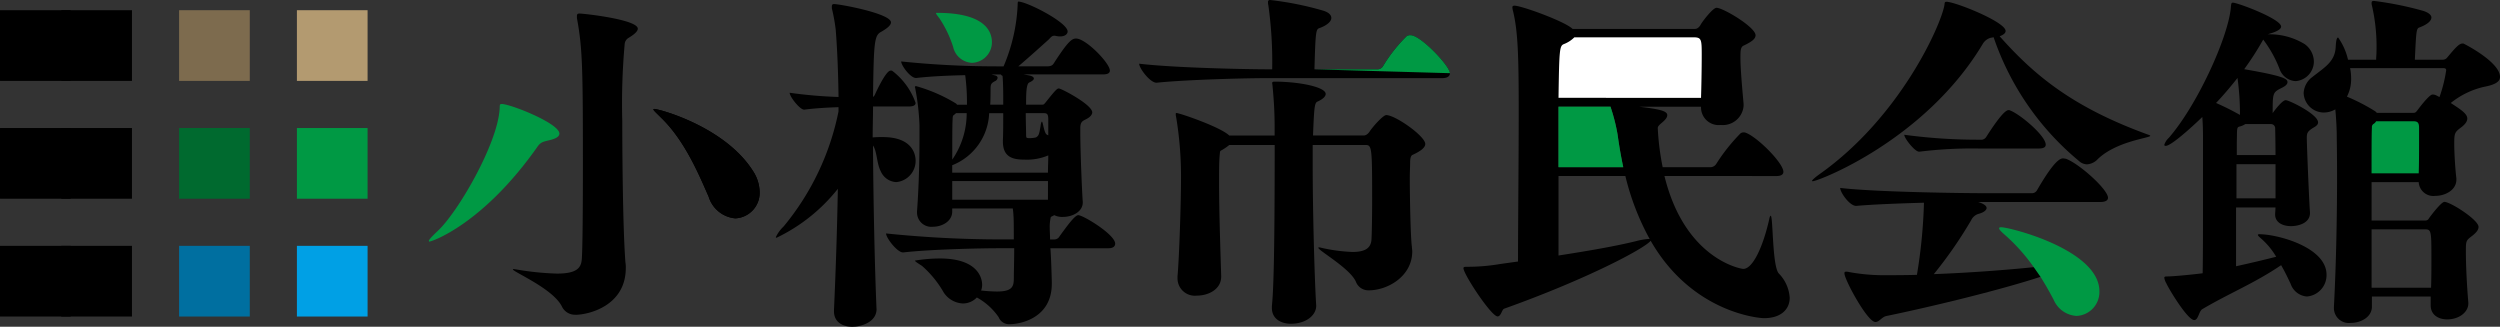 <svg xmlns="http://www.w3.org/2000/svg" width="244.849" height="32" viewBox="0 0 244.849 32">
  <rect x="0" y="0" width="244.849" height="32" fill="#333333" stroke="none"/>
  <g id="グループ_173455" data-name="グループ 173455" transform="translate(-159.109 -112)">
    <g id="グループ_173444" data-name="グループ 173444" transform="translate(217.11 85)">
      <g id="グループ_173443" data-name="グループ 173443" transform="translate(-16 27)">
        <g id="グループ_173434" data-name="グループ 173434">
          <g id="グループ_173435" data-name="グループ 173435" transform="translate(0 1.326)">
            <path id="パス_50981" data-name="パス 50981" d="M12.35,30.5A1.419,1.419,0,0,1,11,29.675c-.895-1.756-4.79-3.377-4.79-3.617a.148.148,0,0,1,.1-.036,1.2,1.2,0,0,0,.207.036,27.781,27.781,0,0,0,4,.412c2.069,0,2.412-.62,2.448-1.551.069-1,.1-4.825.1-9,0-9.512-.034-11.512-.586-14.475V1.243c0-.172.068-.243.24-.243.449,0,5.722.587,5.722,1.482,0,.276-.38.587-.9.9a.784.784,0,0,0-.379.551,65.474,65.474,0,0,0-.241,7.582c0,2.1.033,10.237.309,13.854a2.863,2.863,0,0,1,.036.551c0,3.757-3.723,4.585-4.928,4.585" transform="translate(2.023 -1)"/>
            <path id="パス_50982" data-name="パス 50982" d="M27,16.147a2.51,2.51,0,0,1-2.378,2.619A3.013,3.013,0,0,1,22,16.63c-.862-1.931-2.273-5.445-4.687-7.754-.448-.448-.724-.691-.724-.794a.156.156,0,0,1,.1-.033c.447,0,6.893,1.722,9.65,6.066A3.9,3.9,0,0,1,27,16.147" transform="translate(5.4 1.295)"/>
            <path id="パス_50983" data-name="パス 50983" d="M27,16.147a2.51,2.51,0,0,1-2.378,2.619A3.013,3.013,0,0,1,22,16.63c-.862-1.931-2.273-5.445-4.687-7.754-.448-.448-.724-.691-.724-.794a.156.156,0,0,1,.1-.033c.447,0,6.893,1.722,9.65,6.066A3.9,3.9,0,0,1,27,16.147" transform="translate(5.4 1.295)"/>
            <path id="パス_50984" data-name="パス 50984" d="M12.786,10.579c0,.309-.379.517-1,.655-.518.138-.794.138-1.137.62C5.239,19.54.24,21.16.068,21.16A.074.074,0,0,1,0,21.091c0-.1.276-.414.862-.965,2-1.861,5.823-8.478,6.066-11.891.033-.379-.034-.551.205-.551.863,0,5.653,1.9,5.653,2.9" transform="translate(0 1.175)" fill="#094"/>
          </g>
          <g id="グループ_173436" data-name="グループ 173436" transform="translate(33.992 0.155)">
            <path id="パス_50985" data-name="パス 50985" d="M35.5,30.24c0,1.239-1.447,1.722-2.378,1.722s-1.792-.447-1.792-1.515v-.1c.172-3.827.309-7.928.379-11.891a17.061,17.061,0,0,1-6,4.79c-.036,0-.069,0-.069-.068a3.517,3.517,0,0,1,.757-1.035,25.492,25.492,0,0,0,5.378-11.27v-.414c-1.07.034-2.241.1-3.344.241H28.4c-.414,0-1.413-1.275-1.413-1.654a44.129,44.129,0,0,0,4.79.414c-.034-2.585-.139-4.859-.276-6.583a17.869,17.869,0,0,0-.379-2.1V.6c0-.172.069-.24.207-.24.585,0,5.583.931,5.583,1.792,0,.345-.551.689-.966.931-.653.345-.722.931-.791,6.376a.507.507,0,0,0,.172-.207c.172-.379,1.1-2.378,1.551-2.378.069,0,.138,0,.171.034a6.777,6.777,0,0,1,2.276,3.136c0,.172-.138.345-.622.345H35.156c0,.966-.036,1.966-.036,3.033a9.394,9.394,0,0,1,1-.034c2.826,0,3.205,1.62,3.205,2.309a2.08,2.08,0,0,1-1.9,2.1,1.745,1.745,0,0,1-1.516-1.068c-.414-.791-.345-1.93-.758-2.516.034,5.514.172,11.926.345,15.991Zm17.025-5.962c.069.688.139,3.1.139,3.376v.1c0,3.343-3.033,3.963-4.171,3.963a1.1,1.1,0,0,1-1.034-.691,6.21,6.21,0,0,0-2.137-1.93,1.876,1.876,0,0,1-1.379.587,2.375,2.375,0,0,1-1.861-1.068A10.048,10.048,0,0,0,39.947,26c-.482-.309-.689-.447-.689-.516a15.258,15.258,0,0,1,2.447-.207c3.55,0,4.136,1.758,4.136,2.585a1.561,1.561,0,0,1-.1.551,14.875,14.875,0,0,0,1.551.1c1.585,0,1.654-.551,1.654-1.379,0-.551.036-1.725.036-2.861H47.529c-1.723,0-6.686.1-9.409.412h-.034c-.551,0-1.654-1.412-1.654-1.86a110.4,110.4,0,0,0,11.235.585h1.275c0-1.067,0-2-.034-2.342a5.2,5.2,0,0,0-.069-.691H42.91v.31c0,.932-.965,1.483-1.9,1.483A1.4,1.4,0,0,1,39.464,20.8v-.139c.207-2.79.241-5.583.241-7.2V12.214a23.784,23.784,0,0,0-.414-3.584c0-.069-.034-.1-.034-.138a.11.11,0,0,1,.1-.1,15.593,15.593,0,0,1,3.894,1.689c.069.034.1.1.138.138h.965a20.4,20.4,0,0,0-.172-2.895c-1.516.034-3.274.1-4.79.276h-.034c-.551,0-1.447-1.241-1.447-1.62a91.791,91.791,0,0,0,9.34.482h.689a17.168,17.168,0,0,0,1.379-6c0-.345.036-.345.069-.345.827,0,4.826,2.033,4.826,2.929,0,.241-.243.482-.724.482a1.307,1.307,0,0,1-.346-.034c-.069,0-.137-.034-.205-.034-.276,0-.346.138-.587.379-.655.586-1.792,1.62-2.964,2.619h2.826c.414,0,.551-.138.655-.31,1.379-2.137,1.758-2.412,2.173-2.412.964,0,3.309,2.412,3.309,3.136,0,.207-.139.379-.691.379H49.908l.551.1c.309.069.448.172.448.31,0,.1-.139.241-.448.38s-.312,1.17-.312,2.17h1.62c.1,0,.138-.034.31-.241,1.035-1.31,1.139-1.344,1.275-1.344.241,0,3.274,1.585,3.274,2.344,0,.172-.138.414-.517.62-.343.207-.655.207-.655.931v.38c0,1.791.172,5.962.243,6.823v.07c0,.895-1,1.412-1.93,1.412a1.744,1.744,0,0,1-.863-.172c-.24.139-.31.139-.343.208a4.267,4.267,0,0,0-.1,1.034c0,.345.034.724.034,1.136h.449a.582.582,0,0,0,.481-.309c.794-1.1,1.518-2.069,1.827-2.069.482,0,3.619,1.9,3.619,2.793,0,.207-.137.448-.655.448ZM47.873,13.7c.034-.586.034-1.723.034-2.654H46.529a5.721,5.721,0,0,1-3.619,5.1v.725h9.376c0-.551.033-1.1.033-1.69a5.359,5.359,0,0,1-2.344.414c-1.068,0-2.1-.205-2.1-1.758ZM43.29,11.042l-.241.207c-.034,0-.1.069-.1.414-.034.517-.034,2.171-.034,3.929a7.989,7.989,0,0,0,1.413-4.549Zm9,6.652H42.912v1.828h9.374ZM47.908,9.7c0-.38,0-1.552-.069-2.31a.35.35,0,0,1-.172-.138h-.931l.379.1c.172.034.241.138.241.241a.416.416,0,0,1-.241.31c-.414.207-.448.345-.448.793,0,1.206-.034,1.447-.034,1.516h1.275Zm4.411,1.963c0-.62-.172-.62-.551-.62H50.113c0,.827.034,1.654.034,2.068,0,.379.036.346.208.379h.171a2.641,2.641,0,0,0,.586-.069c.276-.172.31-.276.449-1.1.033-.31.1-.448.137-.448.1,0,.207,1.139.482,1.275l.138.069Z" transform="translate(-25.644 -0.117)"/>
            <path id="パス_50986" data-name="パス 50986" d="M39.163,4.326A11.054,11.054,0,0,0,37.817,1.5c-.24-.31-.343-.448-.343-.517,0-.034.034-.034.1-.034,4.927,0,5.375,2,5.375,2.895a2.015,2.015,0,0,1-1.963,2,1.989,1.989,0,0,1-1.827-1.516" transform="translate(-21.793 0.154)" fill="#094"/>
          </g>
          <g id="グループ_173437" data-name="グループ 173437" transform="translate(135.471 0.173)">
            <path id="パス_50987" data-name="パス 50987" d="M135.323,13.262c0,.207-3.31.517-5.135,2.275a1.59,1.59,0,0,1-1.07.517,1.225,1.225,0,0,1-.793-.345,27.029,27.029,0,0,1-8.34-12.1c-.069,0-.138.036-.241.036a1.31,1.31,0,0,0-.827.619c-5.652,9.443-16.129,13.442-16.646,13.442-.034,0-.07,0-.07-.034,0-.069.243-.31.827-.724C110.853,11.367,114.816,2.44,115.161.475c.034-.205,0-.345.207-.345.827,0,5.79,1.966,5.79,2.862,0,.207-.207.379-.586.516,3.343,3.758,7.1,6.963,14.683,9.686.033.034.069.034.069.069M124.638,27.048c-4.2,1.379-11.132,3.033-15.164,3.86-.448.1-.689.586-1.068.586-.794,0-3.033-4.17-3.033-4.755,0-.139.033-.172.172-.172a.893.893,0,0,1,.276.033,18.734,18.734,0,0,0,3.169.31c1.139,0,2.309,0,3.482-.034a51.022,51.022,0,0,0,.689-7.065c-2.481.069-5.1.172-6.617.31h-.036c-.62,0-1.551-1.31-1.551-1.758,3.481.414,12.2.517,14.166.517h4.584a.567.567,0,0,0,.517-.276c1-1.723,1.964-3.136,2.55-3.136.1,0,.208.034.276.034,1.275.448,4.136,3,4.136,3.825,0,.207-.171.414-.758.414H118.469c.1.034.827.241.827.586,0,.207-.276.448-.827.586a1.177,1.177,0,0,0-.689.62,42.3,42.3,0,0,1-3.653,5.273c3.619-.138,7.17-.414,9.857-.689" transform="translate(-102.201 -0.13)"/>
            <path id="パス_50988" data-name="パス 50988" d="M122.868,11.516c0,.207-.138.379-.689.379h-5.858a42.453,42.453,0,0,0-5.824.31h-.036c-.414,0-1.447-1.31-1.447-1.656a53.893,53.893,0,0,0,7.375.484h.241a.59.59,0,0,0,.414-.276c.793-1.241,1.759-2.619,2.171-2.619.069,0,.139,0,.172.034,1,.379,3.481,2.481,3.481,3.343" transform="translate(-99.983 2.477)"/>
            <path id="パス_50989" data-name="パス 50989" d="M119.4,20.682a18.118,18.118,0,0,0-2.654-3c-.345-.31-.724-.619-.724-.791,0-.07.069-.1.207-.1.827,0,9.615,2.207,9.615,6.272a2.342,2.342,0,0,1-2.239,2.412,2.6,2.6,0,0,1-2.242-1.584c-.379-.725-.827-1.518-1.31-2.276" transform="translate(-97.701 5.292)" fill="#094"/>
          </g>
          <g id="グループ_173438" data-name="グループ 173438" transform="translate(169.969 0.086)">
            <path id="パス_50990" data-name="パス 50990" d="M139.669,2.581c0,.241-.379.484-1.1.689l-.207.07a6.574,6.574,0,0,1,3.62.964,2.139,2.139,0,0,1,.895,1.69,1.928,1.928,0,0,1-1.791,1.93,1.761,1.761,0,0,1-1.552-1.139,11.663,11.663,0,0,0-1.62-2.929,28.811,28.811,0,0,1-1.861,2.9c4,.688,4.239.964,4.239,1.275,0,.205-.207.379-.551.551-.9.448-.9.481-.9,2.481l.069-.1c.069-.1.863-1.173,1.206-1.173s3.172,1.38,3.172,2.173c0,.24-.207.379-.449.516-.62.379-.654.551-.654,1.035,0,.724.24,6.445.309,7.237v.1c0,.965-1.1,1.275-1.861,1.275-.793,0-1.551-.345-1.551-1.137v-.034c0-.139.034-.379.034-.655h-3.86v5.755c1.414-.31,2.86-.655,3.929-.931a7.276,7.276,0,0,0-1.447-1.758c-.24-.207-.343-.31-.343-.379,0-.034.033-.069.137-.069,1.793,0,6.584,1.275,6.584,3.963a2.092,2.092,0,0,1-1.93,2.137,1.834,1.834,0,0,1-1.585-1.241c-.243-.517-.551-1.172-.932-1.827-2.585,1.759-5.032,2.723-7.72,4.308-.345.208-.379,1.068-.791,1.068-.656,0-2.517-3.1-2.724-3.584a1.58,1.58,0,0,1-.207-.551c0-.138.138-.138.345-.138.414,0,2.033-.138,3.413-.31.033-1.93.033-4.756.033-7.306V13.611c0-.518,0-1.311-.069-2.173-.138.139-2.929,2.827-3.584,2.827-.1,0-.138-.034-.138-.1a1.589,1.589,0,0,1,.448-.691c2.758-3.169,5.791-9.788,6.067-12.716.033-.38.033-.518.205-.518.448,0,4.722,1.585,4.722,2.344m-6.376,7.48a24.39,24.39,0,0,1,2.344,1.172,25.362,25.362,0,0,0-.241-3.62c-.653.827-1.344,1.654-2.1,2.448m2,9.34h3.826V16.058h-3.826Zm.86-7.272a1.729,1.729,0,0,1-.551.24c-.309.07-.241.243-.276,1.552v1.241h3.791c0-1.379-.034-2.481-.034-2.654a.408.408,0,0,0-.414-.379Zm12.374,5.687v3.757H153.8a.373.373,0,0,0,.343-.208c.139-.205,1.206-1.618,1.518-1.618.586,0,3.343,1.758,3.343,2.447,0,.241-.138.482-.551.826-.689.518-.689.518-.689,1.587,0,1.413.1,3.377.24,5v.1c0,.827-.895,1.551-2.067,1.551-.827,0-1.62-.414-1.62-1.379v-.862h-5.757v1c0,1-1.067,1.585-2.067,1.585a1.467,1.467,0,0,1-1.654-1.447v-.1c.24-4.549.309-9.41.309-12.786,0-2.24-.033-3.792-.033-4.171,0-.274-.036-1.377-.139-2.411a2.244,2.244,0,0,1-1.1.309,1.981,1.981,0,0,1-2-1.9,2.068,2.068,0,0,1,.863-1.585c1.172-.931,2.206-1.482,2.275-2.929.033-.62.1-.931.24-.931a6.083,6.083,0,0,1,.966,2.173h2.757c0-.243.033-.482.033-.827a17.865,17.865,0,0,0-.448-4.482.7.7,0,0,1-.033-.241c0-.172.069-.207.241-.207a32.582,32.582,0,0,1,4.79.966c.551.171.827.412.827.655,0,.343-.415.688-1.137.964-.345.1-.345.276-.484,3.172h2.69a.572.572,0,0,0,.447-.172c.966-1.173,1.242-1.414,1.551-1.414a.209.209,0,0,1,.139.034c1,.517,3.515,2,3.515,3.24,0,.448-.448.758-1.551.966a8.051,8.051,0,0,0-3.274,1.585c.895.585,1.62,1.033,1.62,1.516,0,.24-.138.516-.586.862-.655.481-.691.585-.691,1.62,0,.931.1,2.516.208,3.376v.139c0,1-1.068,1.584-2.068,1.584a1.438,1.438,0,0,1-1.621-1.343Zm.517-6.789h3.584c.1,0,.207,0,.379-.241.207-.276,1.172-1.552,1.482-1.552a.673.673,0,0,1,.241.034c.138.036.276.139.448.208a13.658,13.658,0,0,0,.655-2.621c0-.172-.138-.205-.276-.205h-9.134a5.147,5.147,0,0,1,.1,1.033,3.672,3.672,0,0,1-.412,1.758,18.841,18.841,0,0,1,2.79,1.447Zm-.517,11.408v5.721h5.824c.034-.9.034-1.861.034-2.757,0-2.826,0-2.964-.655-2.964Z" transform="translate(-128.227 -0.065)"/>
            <path id="パス_50991" data-name="パス 50991" d="M143.99,8.958a.727.727,0,0,1-.277.276.353.353,0,0,0-.138.31c-.034.758-.034,2.412-.034,4.515h4.618c.034-.9.034-2.171.034-3.274V9.578c0-.551-.207-.62-.62-.62Z" transform="translate(-123.241 2.83)" fill="#094"/>
          </g>
          <g id="グループ_173439" data-name="グループ 173439" transform="translate(69.572)">
            <path id="パス_50992" data-name="パス 50992" d="M82.919,7.168c0,.243-.172.484-.76.484h-17.2c-1.9,0-7.72.138-10.753.448h-.034c-.622,0-1.689-1.413-1.689-1.862,3.481.415,10.684.551,12.648.551h.379A39.7,39.7,0,0,0,65.134.518,1.2,1.2,0,0,1,65.1.208.184.184,0,0,1,65.308,0a30.8,30.8,0,0,1,5.168,1.035c.586.171.827.447.827.722,0,.346-.412.724-1.172,1-.345.1-.379.415-.482,4.032h6.2a.637.637,0,0,0,.516-.309,15.066,15.066,0,0,1,2.309-2.929.612.612,0,0,1,.38-.1c1,0,3.86,3.033,3.86,3.721m-21.61,6.1h4.446v-.862c0-1.31-.069-2.585-.207-4,0-.1-.034-.207-.034-.276,0-.1.07-.139.241-.139,2.378,0,5,.518,5,1.208,0,.207-.205.482-.827.758-.276.137-.309.724-.414,3.309h4.964c.343,0,.585-.379.619-.448.415-.586,1.311-1.551,1.587-1.551.895,0,3.824,2.068,3.824,2.826,0,.345-.412.691-1.239,1.068-.243.1-.243.586-.243.793,0,.345-.033.862-.033,1.516,0,1.621.069,5.721.205,6.687,0,.137.036.309.036.448,0,2.481-2.447,3.824-4.24,3.824a1.3,1.3,0,0,1-1.275-.827c-.551-1.31-3.688-3.067-3.688-3.343,0,0,0-.033.069-.033a.629.629,0,0,1,.207.033,16.419,16.419,0,0,0,3.069.414c1.343,0,1.791-.447,1.861-1.17.033-.448.069-2.173.069-4,0-5.307-.036-5.307-.724-5.307h-5.1v1.792c0,5.17.207,11.856.345,13.925v.033c0,.931-1,1.758-2.481,1.758-.965,0-1.861-.481-1.861-1.551v-.172c.138-1.343.276-4.2.276-15.784H61.309a5.389,5.389,0,0,1-.586.414c-.31.207-.31.069-.345.482-.069.62-.069,1.62-.069,2.792,0,3.24.172,7.789.207,9.167v.036c0,1.239-1.241,1.86-2.378,1.86a1.7,1.7,0,0,1-1.9-1.687v-.208c.172-1.861.343-7.341.343-9.581a35.4,35.4,0,0,0-.481-6.031.97.97,0,0,1-.034-.276c0-.069,0-.1.069-.1.31,0,4.342,1.379,5.17,2.206" transform="translate(-52.486 0)"/>
            <path id="パス_50993" data-name="パス 50993" d="M65.434,5.943h6.2a.642.642,0,0,0,.516-.309A14.964,14.964,0,0,1,74.462,2.7a.616.616,0,0,1,.382-.1c1,0,3.859,3.033,3.859,3.721" transform="translate(-48.271 0.847)" fill="#094"/>
          </g>
          <g id="グループ_173440" data-name="グループ 173440" transform="translate(101.334 0.552)">
            <path id="パス_50994" data-name="パス 50994" d="M96.128,17.1c2,8.168,7.513,9.1,7.72,9.1.929,0,1.93-2.137,2.55-4.894.033-.208.1-.312.136-.312.243,0,.139,4.93.794,5.653a3.739,3.739,0,0,1,1.068,2.378c0,1.137-.863,2-2.517,2-.516,0-7.065-.551-11.1-7.582-.585.757-6.238,3.757-14.337,6.65-.241.07-.31.76-.655.76-.62,0-3.343-4.136-3.343-4.722,0-.138.138-.138.379-.138a19.071,19.071,0,0,0,3.24-.276l1.723-.241c0-3.379.069-9.822.069-14.752,0-5.273-.069-7.753-.551-9.753a1.778,1.778,0,0,1-.069-.379c0-.1.034-.172.207-.172.689,0,4.963,1.551,5.687,2.275H99.125c.345,0,.553-.414.587-.482.241-.379,1.172-1.585,1.515-1.585.656,0,3.825,1.9,3.825,2.688,0,.345-.345.62-1.136,1-.345.138-.345.517-.345,1.241,0,1.344.309,4.377.309,4.515v.172a2.045,2.045,0,0,1-2.239,1.861,1.731,1.731,0,0,1-1.93-1.689v-.1H93.647c2,.24,2.757.412,2.757.827,0,.24-.207.481-.587.791-.276.241-.343.345-.343.484a25.384,25.384,0,0,0,.481,3.824h4.687a.7.7,0,0,0,.551-.31,17.818,17.818,0,0,1,2.379-3,.477.477,0,0,1,.309-.1.443.443,0,0,1,.208.034c1.137.414,3.688,2.965,3.688,3.825,0,.207-.139.415-.691.415Zm-4.034-.863c-.241-1.136-.414-2.17-.551-3.169a17.832,17.832,0,0,0-.653-2.621c0-.034-.036-.1-.036-.137h-5.1v5.926Zm2.585,7.032A24.868,24.868,0,0,1,92.3,17.1H85.753v7.789c2.895-.448,5.688-.931,7.618-1.414a6.4,6.4,0,0,1,1.17-.205Z" transform="translate(-76.448 -0.416)"/>
            <path id="パス_50995" data-name="パス 50995" d="M85.019,2.757a2.905,2.905,0,0,1-1,.653c-.448.172-.481.415-.551,5.274H97.426c.034-1.035.069-2.826.069-4.24,0-1.515-.034-1.687-.827-1.687Z" transform="translate(-74.163 0.346)" fill="#fff"/>
            <path id="パス_50996" data-name="パス 50996" d="M89.809,13.807c-.241-1.136-.414-2.171-.551-3.171A17.643,17.643,0,0,0,88.6,8.017c0-.036-.036-.1-.036-.138h-5.1v5.928Z" transform="translate(-74.163 2.014)" fill="#094"/>
          </g>
        </g>
      </g>
    </g>
    <g id="グループ_173454" data-name="グループ 173454" transform="translate(144.802 143.001) rotate(-90)">
      <rect id="長方形_161165" data-name="長方形 161165" width="6.923" height="6.922" transform="translate(11.539 43.386)" fill="#094"/>
      <rect id="長方形_161166" data-name="長方形 161166" width="6.923" height="6.922" transform="translate(23.078 43.386)" fill="#b39a70"/>
      <rect id="長方形_161167" data-name="長方形 161167" width="6.923" height="6.922" transform="translate(0 43.386)" fill="#00a0e5"/>
      <rect id="長方形_161168" data-name="長方形 161168" width="6.923" height="6.923" transform="translate(11.539 31.847)" fill="#006a2f"/>
      <rect id="長方形_161172" data-name="長方形 161172" width="6.923" height="6.923" transform="translate(23.078 31.847)" fill="#7d6b4e"/>
      <rect id="長方形_161176" data-name="長方形 161176" width="6.923" height="6.923" transform="translate(0 31.847)" fill="#006fa0"/>
      <rect id="長方形_161180" data-name="長方形 161180" width="6.923" height="6.923" transform="translate(11.539 20.308)"/>
      <rect id="長方形_161252" data-name="長方形 161252" width="6.923" height="6.923" transform="translate(11.539 14.308)"/>
      <rect id="長方形_161181" data-name="長方形 161181" width="6.923" height="6.923" transform="translate(23.078 20.308)"/>
      <rect id="長方形_161251" data-name="長方形 161251" width="6.923" height="6.923" transform="translate(23.078 14.308)"/>
      <rect id="長方形_161182" data-name="長方形 161182" width="6.923" height="6.923" transform="translate(0 20.308)"/>
      <rect id="長方形_161250" data-name="長方形 161250" width="6.923" height="6.923" transform="translate(0 14.308)"/>
    </g>
  </g>
</svg>
